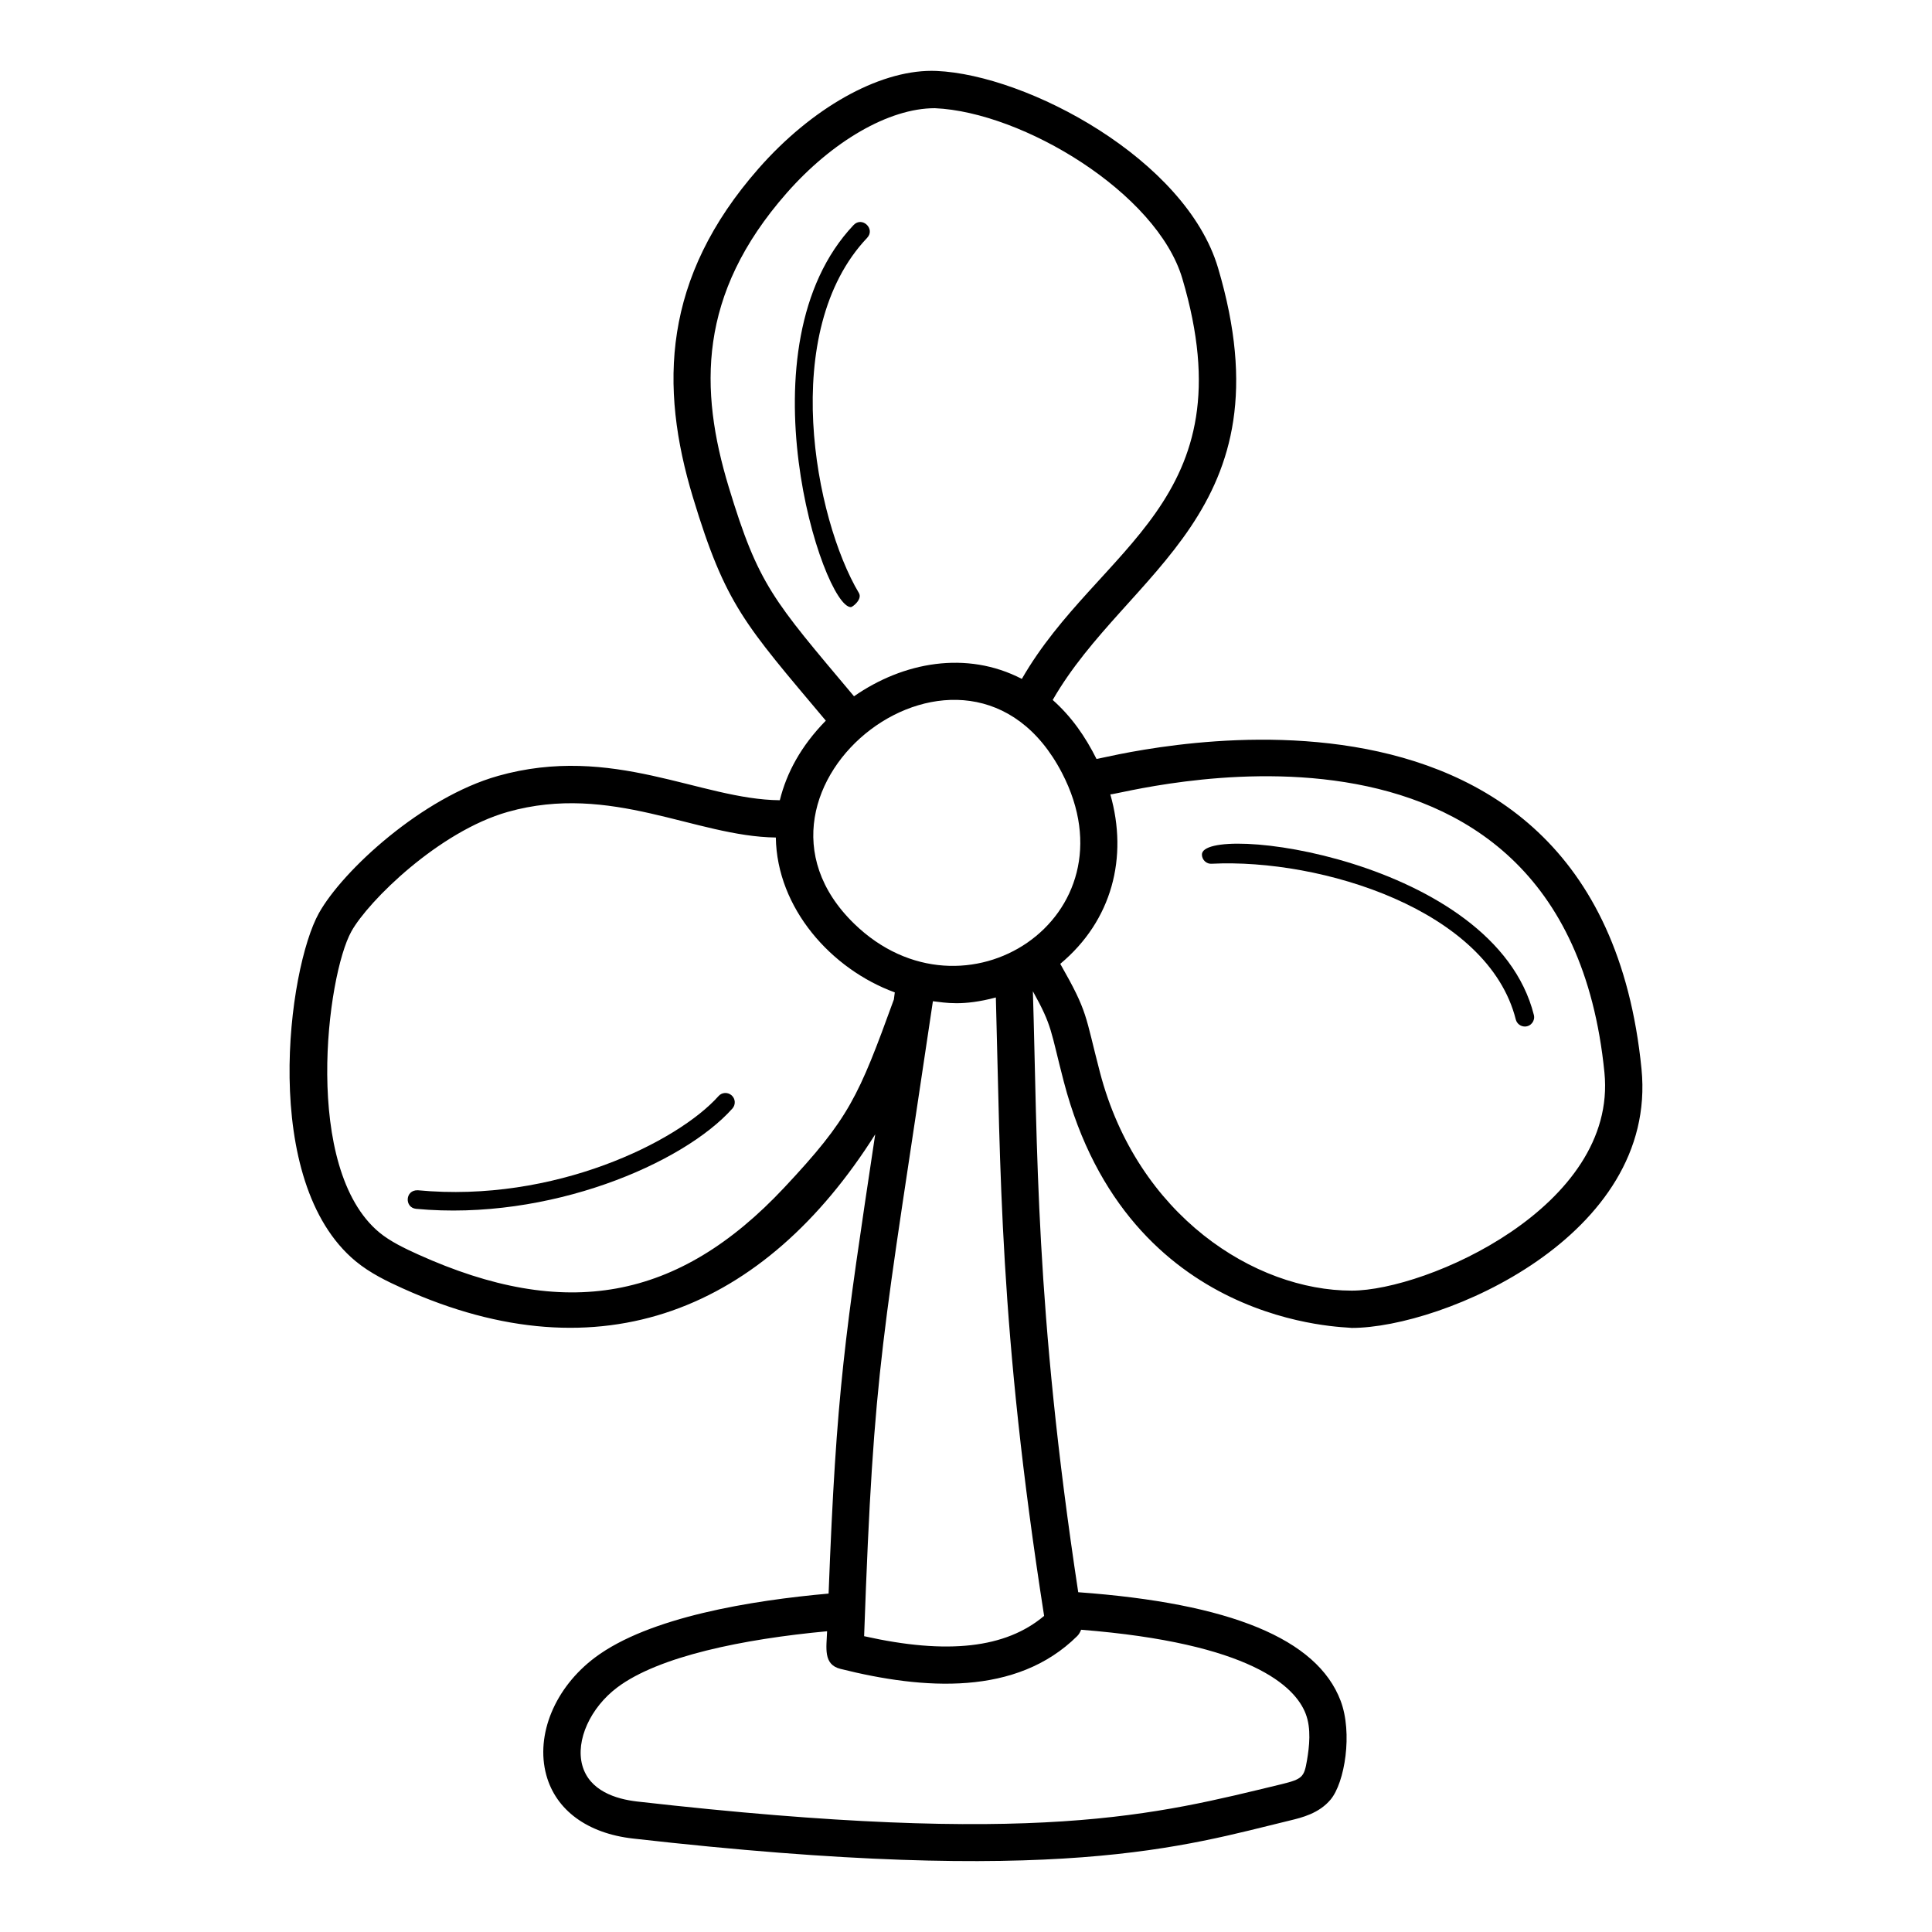 <?xml version="1.0" encoding="UTF-8"?>
<!-- Uploaded to: ICON Repo, www.svgrepo.com, Generator: ICON Repo Mixer Tools -->
<svg fill="#000000" width="800px" height="800px" version="1.1" viewBox="144 144 512 512" xmlns="http://www.w3.org/2000/svg">
 <g>
  <path d="m275.91 349.65c-19.938 5.629-41.043 24.957-47.395 36.336-8.254 14.773-15.691 71.129 9.691 92.215 3.856 3.203 8.484 5.418 12.523 7.238 52.664 23.809 95.953 5.527 125.21-40.824-8.07 53.75-10.293 67.691-12.352 121.7-20.328 1.809-47.586 6.195-61.922 16.953-10.605 7.965-15.793 20.465-12.898 31.117 2.539 9.332 10.906 15.48 22.957 16.844 113.3 12.875 146.14 1.973 174.2-4.801 3.035-0.734 7.621-1.844 10.688-5.512 3.769-4.496 5.91-17.676 2.652-26.227-6.227-16.371-29.188-25.805-69.523-28.734-11.512-75.707-10.75-118.07-12.016-159.26 5.234 9.426 4.606 10.211 8.203 24 17.121 65.477 75.285 64.875 76.285 65.219 24.102 0 81.211-24.258 76.801-68.641-11.742-118.29-143.24-81.914-144.43-82.148-2.957-5.902-6.555-11.133-11.605-15.629 19.727-34.348 63.055-49.613 43.809-114.52-8.539-28.758-50.492-51.129-74.609-52.176l-1.281-0.027c-14.27 0-31.832 9.914-45.848 25.863-25.508 29.035-26.352 57.688-17.406 87.199 8.652 28.559 13.715 33.559 35.203 59.145-6.578 6.731-10.363 13.75-12.188 21.09-21.109-0.164-44.184-15.059-74.754-6.426zm75.926 109.07c-28.164 30.055-58.082 35.332-97.039 17.723-3.449-1.559-7.375-3.426-10.285-5.84-20.359-16.918-13.961-68.008-7.375-79.801 4.484-8.031 23.188-26.484 41.453-31.648 27.391-7.719 49.688 6.535 71.012 6.797 0.293 18.719 14.672 34.887 31.527 41.043-0.074 0.621-0.168 1.242-0.242 1.867-9.402 25.852-11.812 31.469-29.051 49.859zm78.672 117.18c44.941 3.559 56.746 14.992 59.527 22.309 1.484 3.891 0.953 8.613 0.332 12.285-0.762 4.438-1.184 4.977-6.762 6.34-33.324 8.039-64.312 16.676-170.76 4.586-5.613-0.641-12.695-2.828-14.543-9.629-1.785-6.566 2.129-15.238 9.301-20.621 10.973-8.234 33.316-12.805 55.586-14.871-0.156 4.367-1.086 8.816 3.531 9.969 22.012 5.512 46.617 7.281 62.746-8.684 0.48-0.473 0.793-1.07 1.043-1.684zm-9.809-3.672c-10.152 8.566-25.594 10.332-47.699 5.379 2.582-72.82 4.824-77.816 18.227-168.27 3.293 0.383 7.887 1.348 16.684-0.996 1.27 45.52 0.836 87.453 12.789 163.88zm17.543-217.71c2.008 0.375 120.29-33.555 130.95 73.727 3.531 35.531-47.184 57.785-66.969 57.785-25.648 0-56.797-19.867-66.723-57.84-4.027-15.41-3.094-15.734-10.52-28.762 13.758-11.48 18.023-28.246 13.266-44.91zm-101.15-81.543c-7.754-25.641-8.273-50.902 15.379-77.812 11.996-13.66 27.059-22.488 39.246-22.488h0.039c23.297 1.012 58.836 22.453 65.562 45.113 17.621 59.387-22.246 70.867-42.52 106.13-14.684-7.609-31.469-4.449-44.477 4.609-21.473-25.566-25.289-29.348-33.23-55.551zm88.34 75.852c19.91 38.293-25.957 68.312-55.086 39.949-36.812-35.836 30.109-87.988 55.086-39.949z"/>
  <path d="m371.62 301.16c-11.715-19.676-21.293-69.348 2.184-94.133 2.234-2.363-1.32-5.769-3.59-3.394-30.426 32.121-8.184 101.26-0.719 101.26 0.438-0.004 3.113-2.078 2.125-3.734z"/>
  <path d="m334.41 434.48c-10.766 12.074-43.504 28.375-79.672 24.953-3.426-0.137-3.578 4.621-0.465 4.922 35.219 3.281 70.773-11.953 83.82-26.582 0.906-1.02 0.82-2.582-0.199-3.488-1.027-0.914-2.59-0.824-3.484 0.195z"/>
  <path d="m465.1 372.9c29.027-1.441 73.277 12.215 80.598 41.273 0.285 1.117 1.293 1.867 2.398 1.867 1.621 0 2.785-1.527 2.391-3.074-10.469-41.582-88.402-51.164-87.969-42.418 0.059 1.363 1.227 2.461 2.582 2.352z"/>
 </g>
</svg>